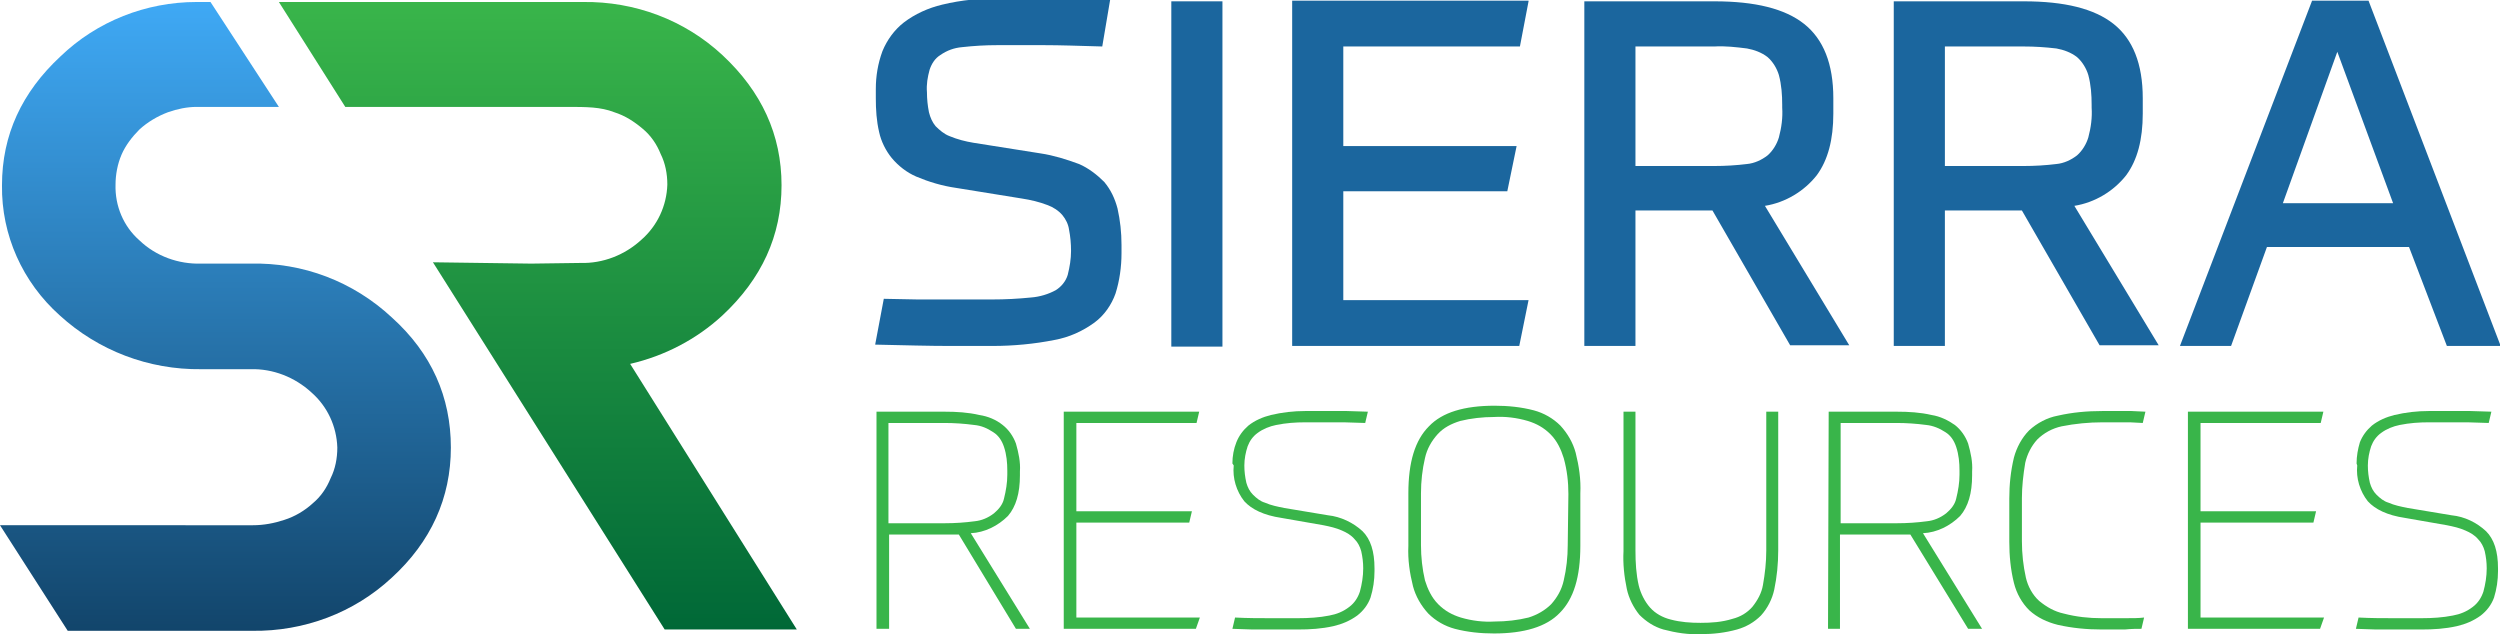 <?xml version="1.0" encoding="utf-8"?>
<!-- Generator: Adobe Illustrator 21.1.0, SVG Export Plug-In . SVG Version: 6.00 Build 0)  -->
<!DOCTYPE svg PUBLIC "-//W3C//DTD SVG 1.1//EN" "http://www.w3.org/Graphics/SVG/1.1/DTD/svg11.dtd">
<svg version="1.1" id="Layer_1" xmlns="http://www.w3.org/2000/svg" xmlns:xlink="http://www.w3.org/1999/xlink" x="0px" y="0px"
	 viewBox="0 0 376.5 95.5" style="enable-background:new 0 0 376.5 95.5;" xml:space="preserve">
<style type="text/css">
	.st0{fill:#1B669E;}
	.st1{fill:#39B54A;}
	.st2{fill:url(#SVGID_1_);}
	.st3{fill:url(#SVGID_2_);}
</style>
<title>Asset 1</title>
<g id="Layer_2">
	<g id="Layer_1-2">
		<path class="st0" d="M156.7,23.1c2,0.3,3.9,0.9,5.8,1.6c1.4,0.6,2.7,1.6,3.8,2.7c1,1.2,1.6,2.5,2,4c0.4,1.8,0.6,3.6,0.6,5.5v1.2
			c0,2.1-0.3,4.2-0.9,6.1c-0.6,1.7-1.7,3.3-3.2,4.4c-1.8,1.3-3.8,2.2-6,2.6c-3,0.6-6.2,0.9-9.3,0.9h-6.6c-2.9,0-6.6-0.1-11.1-0.2
			l1.3-6.9l5.1,0.1c1.5,0,2.9,0,4.1,0h7.1c2,0,3.9-0.1,5.9-0.3c1.3-0.1,2.6-0.5,3.7-1.1c0.8-0.5,1.5-1.3,1.8-2.3
			c0.3-1.2,0.5-2.4,0.5-3.6c0-1.1-0.1-2.2-0.3-3.2c-0.1-0.8-0.5-1.6-1-2.2c-0.6-0.7-1.4-1.2-2.2-1.5c-1.3-0.5-2.6-0.8-3.9-1
			l-9.9-1.6c-2.1-0.3-4.1-0.9-6-1.7c-1.4-0.6-2.7-1.6-3.7-2.8c-0.9-1.1-1.6-2.5-1.9-3.9c-0.4-1.7-0.5-3.4-0.5-5.1v-1.4
			c0-1.9,0.3-3.8,1-5.7c0.7-1.7,1.8-3.2,3.2-4.3c1.7-1.3,3.7-2.2,5.8-2.7c2.9-0.7,5.9-1,8.9-0.9h7.2c1.2,0,2.5,0,4,0l5.2,0.1L166,7
			c-3.5-0.1-6.4-0.2-8.8-0.2h-7c-1.8,0-3.5,0.1-5.3,0.3c-1.2,0.1-2.3,0.5-3.3,1.2c-0.8,0.5-1.3,1.3-1.6,2.2
			c-0.3,1.1-0.5,2.2-0.4,3.4c0,1,0.1,2,0.3,3c0.2,0.8,0.5,1.5,1,2.1c0.6,0.6,1.3,1.2,2.1,1.5c1.2,0.5,2.4,0.8,3.6,1L156.7,23.1z"/>
		<path class="st0" d="M184.1,0.2v52h-7.7v-52H184.1z"/>
		<path class="st0" d="M230.2,0.2L228.9,7h-26.6v15h26.1l-1.4,6.8h-24.7v16.4h27.9l-1.4,6.9h-34.2v-52H230.2z"/>
		<path class="st0" d="M246.3,52.1h-7.7V0.2h19.6c6.1,0,10.6,1.1,13.5,3.4s4.4,6,4.4,11.2v2.3c0,3.9-0.8,7-2.5,9.3
			c-1.9,2.4-4.7,4.1-7.8,4.6l12.7,21h-8.9l-11.7-20.3h-11.6V52.1z M268.4,15.8c0-1.5-0.1-3-0.5-4.5c-0.3-1-0.9-2-1.7-2.7
			c-0.9-0.7-2-1.1-3.1-1.3c-1.6-0.2-3.3-0.4-4.9-0.3h-11.9v18h11.9c1.6,0,3.3-0.1,4.9-0.3c1.1-0.1,2.2-0.6,3.1-1.3
			c0.8-0.7,1.4-1.7,1.7-2.7c0.4-1.5,0.6-3,0.5-4.5L268.4,15.8z"/>
		<path class="st0" d="M292.9,52.1h-7.7V0.2h19.6c6.1,0,10.6,1.1,13.5,3.4s4.4,6,4.4,11.2v2.3c0,3.9-0.8,7-2.5,9.3
			c-1.9,2.4-4.7,4.1-7.8,4.6l12.7,21h-8.9l-11.7-20.3h-11.6V52.1z M315,15.8c0-1.5-0.1-3-0.5-4.5c-0.3-1-0.9-2-1.7-2.7
			c-0.9-0.7-2-1.1-3.1-1.3C308,7.1,306.4,7,304.8,7h-11.9v18h11.9c1.6,0,3.3-0.1,4.9-0.3c1.1-0.1,2.2-0.6,3.1-1.3
			c0.8-0.7,1.4-1.7,1.7-2.7c0.4-1.5,0.6-3,0.5-4.5L315,15.8z"/>
		<path class="st0" d="M362.8,37.2h-21.4L336,52.1h-7.7l19.9-52h8.5l19.9,52h-8.1L362.8,37.2z M343.8,30.6h16.6l-8.4-22.8
			L343.8,30.6z"/>
		<path class="st1" d="M132,62h10.3c1.7,0,3.5,0.1,5.2,0.5c1.3,0.2,2.5,0.7,3.5,1.5c0.9,0.7,1.6,1.7,2,2.8c0.4,1.4,0.7,2.8,0.6,4.2
			v0.6c0,2.7-0.6,4.7-1.8,6.1c-1.5,1.5-3.5,2.5-5.6,2.6l8.9,14.4H153l-8.6-14.2h-0.6c-0.3,0-0.7,0-1.4,0h-8.5v14.2H132V62z
			 M133.8,63.7v15.1h8.5c1.5,0,3-0.1,4.5-0.3c1-0.1,2-0.5,2.9-1.2c0.7-0.6,1.3-1.3,1.5-2.2c0.3-1.2,0.5-2.4,0.5-3.6v-0.6
			c0-1.2-0.1-2.4-0.5-3.6c-0.3-0.9-0.8-1.7-1.6-2.2c-0.9-0.6-1.8-1-2.9-1.1c-1.5-0.2-3-0.3-4.5-0.3L133.8,63.7z"/>
		<path class="st1" d="M180.1,94.7h-19.9V62h20.4l-0.4,1.7h-18.1V77h17.4l-0.4,1.7h-17V93h18.6L180.1,94.7z"/>
		<path class="st1" d="M185.6,69.8c0-1.1,0.2-2.2,0.6-3.2c0.4-1,1-1.8,1.8-2.5c1-0.8,2.2-1.3,3.4-1.6c1.7-0.4,3.4-0.6,5.2-0.6h3.8
			h2.4L206,62l-0.4,1.7l-3.2-0.1H200h-3.4c-1.5,0-2.9,0.1-4.4,0.4c-1,0.2-2,0.6-2.8,1.2c-0.7,0.5-1.2,1.2-1.5,2
			c-0.3,0.9-0.5,1.9-0.5,2.9c0,0.9,0.1,1.7,0.3,2.6c0.2,0.7,0.5,1.3,1,1.8c0.5,0.5,1.1,1,1.8,1.2c0.9,0.4,1.9,0.6,2.9,0.8l6.6,1.1
			c1.9,0.2,3.8,1.1,5.2,2.4c1.2,1.2,1.8,3,1.8,5.6V86c0,1.4-0.2,2.7-0.6,4c-0.4,1.1-1.1,2-2,2.7c-1.1,0.8-2.3,1.3-3.6,1.6
			c-1.8,0.4-3.5,0.5-5.3,0.5h-4.4h-2.5l-3-0.1l0.4-1.7c1.9,0.1,3.7,0.1,5.3,0.1h4.2c1.6,0,3.2-0.1,4.7-0.4c1.1-0.2,2.1-0.6,3-1.3
			c0.8-0.6,1.3-1.4,1.6-2.3c0.3-1.1,0.5-2.3,0.5-3.5c0-0.9-0.1-1.7-0.3-2.6c-0.2-0.7-0.5-1.3-1-1.8c-0.5-0.6-1.2-1-1.9-1.3
			c-0.9-0.4-1.8-0.6-2.8-0.8l-6.3-1.1c-2.7-0.4-4.5-1.3-5.6-2.5c-1.2-1.5-1.8-3.5-1.6-5.4L185.6,69.8z"/>
		<path class="st1" d="M238,82.2c0,4.7-1,8-3.1,10.1c-2,2.1-5.4,3.1-9.9,3.1c-2,0-4-0.2-5.9-0.7c-1.5-0.4-2.9-1.2-4-2.3
			c-1.1-1.2-1.9-2.6-2.3-4.1c-0.5-2-0.8-4-0.7-6.1v-7.9c0-4.7,1-8,3.1-10.1c2-2.1,5.3-3.1,9.9-3.1c2,0,4,0.2,5.9,0.7
			c1.5,0.4,2.9,1.2,4,2.3c1.1,1.2,1.9,2.6,2.3,4.1c0.5,2,0.8,4,0.7,6.1L238,82.2z M236.2,74.4c0-1.8-0.2-3.6-0.7-5.4
			c-0.4-1.3-1-2.6-2-3.6c-1-1-2.1-1.6-3.4-2c-1.7-0.5-3.4-0.7-5.1-0.6c-1.7,0-3.5,0.2-5.1,0.6c-1.3,0.4-2.5,1-3.4,2
			c-0.9,1-1.6,2.2-1.9,3.6c-0.4,1.7-0.6,3.5-0.6,5.3v7.8c0,1.8,0.2,3.6,0.6,5.3c0.4,1.3,1,2.6,2,3.6c1,1,2.1,1.6,3.4,2
			c1.7,0.5,3.4,0.7,5.1,0.6c1.7,0,3.5-0.2,5.1-0.6c1.3-0.4,2.5-1.1,3.4-2c0.9-1,1.6-2.2,1.9-3.6c0.4-1.7,0.6-3.5,0.6-5.3L236.2,74.4
			z"/>
		<path class="st1" d="M256.2,95.5c-1.9,0.1-3.8-0.2-5.7-0.7c-1.4-0.4-2.6-1.2-3.6-2.2c-0.9-1.1-1.6-2.5-1.9-3.9
			c-0.4-1.9-0.6-3.8-0.5-5.7V62h1.8v20.9c0,1.8,0.1,3.6,0.5,5.3c0.3,1.2,0.9,2.4,1.7,3.3c0.8,0.9,1.9,1.5,3.1,1.8
			c1.5,0.4,3,0.5,4.5,0.5c1.6,0,3.2-0.1,4.8-0.6c1.2-0.3,2.2-0.9,3-1.8c0.8-1,1.4-2.1,1.6-3.3c0.3-1.7,0.5-3.4,0.5-5.2V62h1.8v20.9
			c0,2-0.2,4-0.6,5.9c-0.3,1.4-1,2.8-2,3.9c-1,1-2.2,1.7-3.6,2.1C259.8,95.3,258,95.5,256.2,95.5z"/>
		<path class="st1" d="M275.4,62h10.3c1.7,0,3.5,0.1,5.2,0.5c1.3,0.2,2.5,0.8,3.5,1.5c0.9,0.7,1.6,1.7,2,2.8
			c0.4,1.4,0.7,2.8,0.6,4.2v0.6c0,2.7-0.6,4.7-1.8,6.1c-1.5,1.5-3.5,2.5-5.6,2.6l8.9,14.4h-2.1l-8.7-14.2h-0.6c-0.3,0-0.7,0-1.5,0
			h-8.5v14.2h-1.8L275.4,62z M277.2,63.7v15.1h8.5c1.5,0,3-0.1,4.5-0.3c1-0.1,2-0.5,2.9-1.2c0.7-0.6,1.3-1.3,1.5-2.2
			c0.3-1.2,0.5-2.4,0.5-3.6v-0.6c0-1.2-0.1-2.4-0.5-3.6c-0.3-0.9-0.8-1.7-1.6-2.2c-0.9-0.6-1.9-1-2.9-1.1c-1.5-0.2-3-0.3-4.5-0.3
			L277.2,63.7z"/>
		<path class="st1" d="M316.5,93.1h3.6c1.1,0,2,0,2.8-0.1l-0.4,1.7c-0.7,0-1.5,0-2.5,0.1h-3.5c-2.2,0-4.4-0.2-6.6-0.7
			c-1.6-0.4-3.1-1.1-4.3-2.2c-1.1-1.1-1.9-2.5-2.3-4.1c-0.5-2-0.7-4.1-0.7-6.2v-6.5c0-2.1,0.2-4.1,0.7-6.2c0.4-1.5,1.2-3,2.3-4.1
			c1.2-1.1,2.7-1.9,4.3-2.2c2.2-0.5,4.4-0.7,6.7-0.7h2.8h1.6l2.1,0.1l-0.4,1.7l-1.9-0.1h-1.5h-2.7c-2,0-4.1,0.2-6.1,0.6
			c-1.4,0.3-2.7,1-3.7,2c-0.9,1-1.5,2.2-1.8,3.5c-0.3,1.8-0.5,3.6-0.5,5.3v6.5c0,1.9,0.2,3.7,0.6,5.5c0.3,1.3,1,2.6,2,3.5
			c1.1,0.9,2.3,1.6,3.7,1.9C312.7,92.9,314.6,93.1,316.5,93.1z"/>
		<path class="st1" d="M349.4,94.7h-19.9V62h20.4l-0.4,1.7h-18.1V77h17.4l-0.4,1.7h-17V93h18.6L349.4,94.7z"/>
		<path class="st1" d="M354.9,69.8c0-1.1,0.2-2.2,0.5-3.2c0.4-1,1-1.8,1.8-2.5c1-0.8,2.2-1.3,3.4-1.6c1.7-0.4,3.4-0.6,5.2-0.6h3.8
			h2.4l3.2,0.1l-0.4,1.7l-3.2-0.1h-2.4h-3.4c-1.5,0-2.9,0.1-4.4,0.4c-1,0.2-2,0.6-2.8,1.2c-0.7,0.5-1.2,1.2-1.5,2
			c-0.3,0.9-0.5,1.9-0.5,2.9c0,0.9,0.1,1.7,0.3,2.6c0.2,0.7,0.5,1.3,1,1.8c0.5,0.5,1.1,1,1.8,1.2c0.9,0.4,1.9,0.6,2.9,0.8l6.6,1.1
			c2,0.2,3.8,1.1,5.2,2.4c1.2,1.2,1.8,3,1.8,5.6V86c0,1.4-0.2,2.7-0.6,4c-0.4,1.1-1.1,2-2,2.7c-1.1,0.8-2.3,1.3-3.6,1.6
			c-1.8,0.4-3.5,0.5-5.3,0.5h-4.4h-2.5l-3-0.1l0.4-1.7c1.9,0.1,3.7,0.1,5.3,0.1h4.2c1.6,0,3.2-0.1,4.7-0.4c1.1-0.2,2.1-0.6,3-1.3
			c0.8-0.6,1.3-1.4,1.6-2.3c0.3-1.1,0.5-2.3,0.5-3.5c0-0.9-0.1-1.7-0.3-2.6c-0.2-0.7-0.5-1.3-1-1.8c-0.5-0.6-1.2-1-1.9-1.3
			c-0.9-0.4-1.8-0.6-2.8-0.8l-6.3-1.1c-2.7-0.4-4.5-1.3-5.6-2.5c-1.2-1.5-1.8-3.5-1.6-5.4L354.9,69.8z"/>
		
			<linearGradient id="SVGID_1_" gradientUnits="userSpaceOnUse" x1="33.95" y1="2.996" x2="33.95" y2="97.73" gradientTransform="matrix(1 0 0 -1 0 98)">
			<stop  offset="0" style="stop-color:#12456B"/>
			<stop  offset="1" style="stop-color:#3FA9F5"/>
		</linearGradient>
		<path class="st2" d="M59,47.8c-5.8-5.4-13.4-8.3-21.3-8.1h-7.4c-3.4,0.1-6.8-1.1-9.3-3.5c-2.4-2.1-3.7-5.2-3.6-8.4
			c0-1.5,0.3-3.1,0.9-4.5c0.6-1.4,1.6-2.7,2.7-3.8c1.2-1.1,2.7-2,4.3-2.6c1.4-0.5,2.9-0.8,4.3-0.8H42L31.7,0.3h-2.1
			c-7.6,0-15,2.9-20.5,8.2c-5.8,5.4-8.8,11.8-8.8,19.4C0.2,35.4,3.4,42.5,9,47.5c5.8,5.3,13.4,8.2,21.3,8.1h7.4
			c3.4-0.1,6.7,1.2,9.2,3.5c2.4,2.1,3.8,5.1,3.9,8.3c0,1.6-0.3,3.2-1,4.6c-0.6,1.5-1.5,2.8-2.7,3.8c-1.2,1.1-2.7,2-4.3,2.5
			c-1.5,0.5-3.1,0.8-4.7,0.8H0L10.2,95H38c7.8,0.1,15.3-2.7,21-8c5.9-5.4,8.9-12,8.9-19.6S65,53.2,59,47.8z"/>
		
			<linearGradient id="SVGID_2_" gradientUnits="userSpaceOnUse" x1="81" y1="3.09" x2="81" y2="97.684" gradientTransform="matrix(1 0 0 -1 0 98)">
			<stop  offset="0" style="stop-color:#006837"/>
			<stop  offset="1" style="stop-color:#39B54A"/>
		</linearGradient>
		<path class="st3" d="M94.9,54.8c5.2-1.2,10-3.7,13.9-7.3c5.9-5.5,8.9-12,8.9-19.6s-3-14.1-8.9-19.6c-5.7-5.3-13.2-8.1-21-8H42
			l10,15.8h33.6c1.2,0,2.5,0,3.7,0.1c1.1,0.1,2.2,0.3,3.2,0.7c1.6,0.5,3,1.4,4.3,2.5c1.2,1,2.1,2.3,2.7,3.8c0.7,1.4,1,3,1,4.6
			c-0.1,3.2-1.5,6.2-3.9,8.3c-2.5,2.3-5.8,3.6-9.2,3.5l-7.4,0.1l-14.8-0.2l34.9,55.3H120L94.9,54.8z"/>
	</g>
</g>
</svg>
